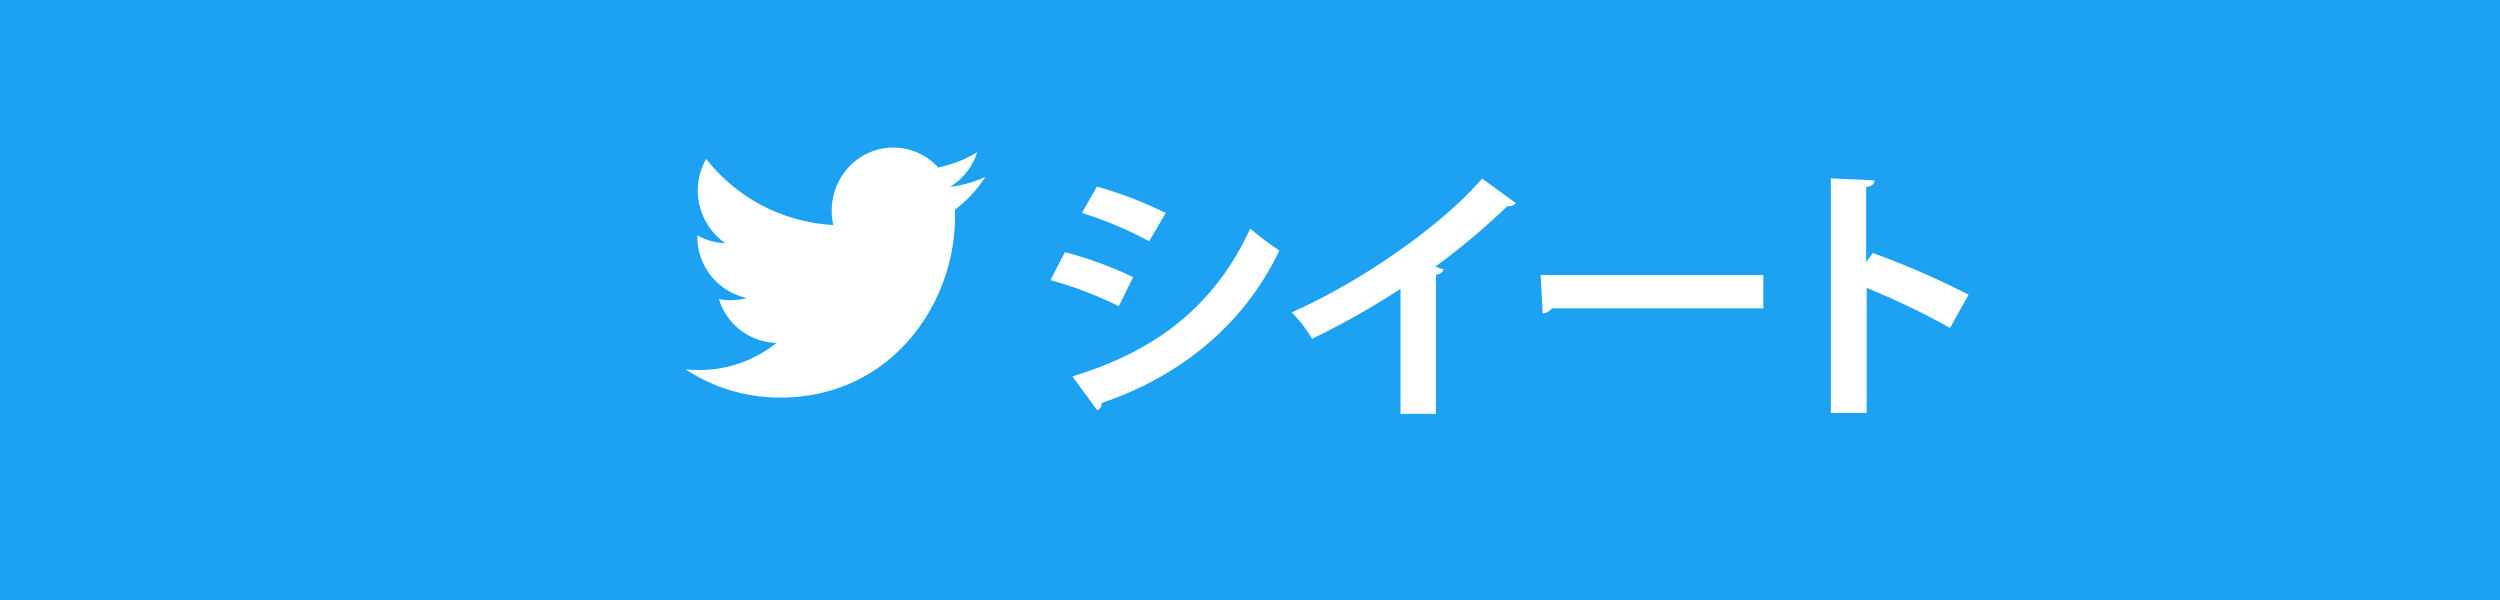 <svg xmlns="http://www.w3.org/2000/svg" viewBox="0 0 300 72"><defs><style>.cls-1{fill:#1da1f2;}.cls-2{fill:#fff;}</style></defs><title>Asset 2</title><g id="Layer_2" data-name="Layer 2"><g id="Layer_1-2" data-name="Layer 1"><rect class="cls-1" width="300" height="72"/><path class="cls-2" d="M127.79,30.26a45.71,45.71,0,0,1,8.19,3l-1.73,3.48a47.63,47.63,0,0,0-8.19-3.13Zm.9,14.91c9.82-3,16.95-8.25,21.34-17.73a43.67,43.67,0,0,0,3.49,2.63c-4.35,9.12-12.16,15.2-21.35,18.3a.77.77,0,0,1-.51.86Zm2.94-22.78a48.57,48.57,0,0,1,8.26,3.17l-2,3.39a44,44,0,0,0-8.06-3.39Z"/><path class="cls-2" d="M181.9,24.37a1.06,1.06,0,0,1-1,.35A85,85,0,0,1,172.24,32c.35.09.7.25,1,.35a1,1,0,0,1-.93.61v16.7h-4.25v-15a95.17,95.17,0,0,1-10.62,6A14.92,14.92,0,0,0,155,37.49c8.35-3.71,17.95-10.37,22.85-16.06Z"/><path class="cls-2" d="M184.88,33H211.6v4H186.22a1.53,1.53,0,0,1-1.09.61Z"/><path class="cls-2" d="M234,39.35a90.5,90.5,0,0,0-10-4.8v15H219.7V21.4l5.24.25c0,.39-.29.71-1,.8v9l.8-1.09a101.68,101.68,0,0,1,11.49,5Z"/><g id="Logo"><path id="white_background" data-name="white background" class="cls-2" d="M114.59,25.16c0,.32,0,.65,0,1,0,10-7.43,21.55-21,21.55h0a20.52,20.52,0,0,1-11.32-3.39A17.14,17.14,0,0,0,84,44.4a14.67,14.67,0,0,0,9.17-3.25,7.43,7.43,0,0,1-6.9-5.26,7.21,7.21,0,0,0,3.33-.13,7.54,7.54,0,0,1-5.92-7.43v-.09a7.15,7.15,0,0,0,3.35.94,7.69,7.69,0,0,1-2.29-10.11A20.8,20.8,0,0,0,100,27a7.67,7.67,0,0,1,2.13-7.23,7.26,7.26,0,0,1,10.45.33,14.71,14.71,0,0,0,4.69-1.84A7.59,7.59,0,0,1,114,22.43a14.36,14.36,0,0,0,4.24-1.2A15.18,15.18,0,0,1,114.59,25.16Z"/></g></g></g></svg>